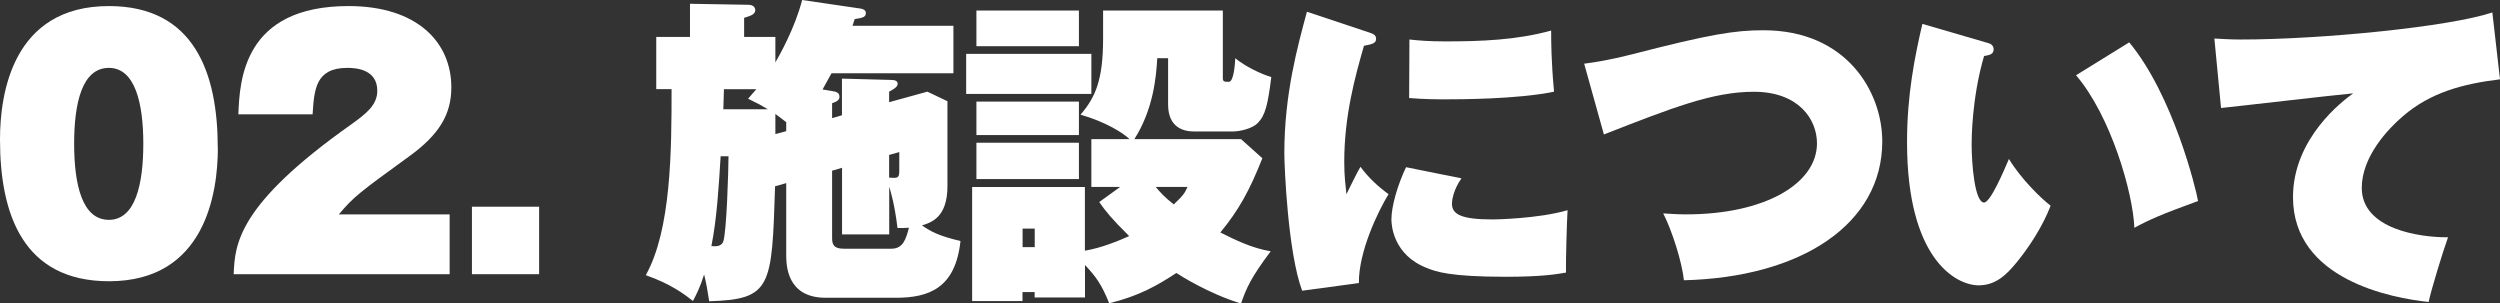 <?xml version="1.0" encoding="UTF-8"?>
<svg id="_レイヤー_2" data-name="レイヤー_2" xmlns="http://www.w3.org/2000/svg" viewBox="0 0 251.2 30.49">
  <rect x="0" y="0" width="251.2" height="30.49" fill="#333333" stroke="none"/>
  <defs>
    <style>
      .cls-1 {
        fill: #fff;
      }
    </style>
  </defs>
  <g id="_レイヤー_2-2" data-name="レイヤー_2">
    <g>
      <path class="cls-1" d="M21.89,14.85c0,4.51-1.25,13.41-10.94,13.41C2.3,28.25,0,21.5,0,14.02,0,9.5,1.22.61,10.94.61c8.58,0,10.94,6.72,10.94,14.24ZM10.94,6.82c-2.69,0-3.49,3.52-3.49,7.62s.8,7.65,3.49,7.65,3.46-3.65,3.46-7.65-.8-7.62-3.46-7.62Z"/>
      <path class="cls-1" d="M45.21,27.55h-21.73c.13-2.98.32-6.94,11.84-15.07,1.47-1.06,2.59-1.92,2.59-3.36,0-2.18-2.18-2.3-3.01-2.3-3.2,0-3.33,2.18-3.49,4.67h-7.46c.13-3.42.51-10.88,11.07-10.88,6.91,0,10.33,3.65,10.33,8.16,0,2.69-1.18,4.74-4.29,6.98-4.9,3.55-5.57,4.06-7.01,5.79h11.13v6.02Z"/>
      <path class="cls-1" d="M54.17,20.77v6.78h-6.75v-6.78h6.75Z"/>
      <path class="cls-1" d="M84.6,11.58v-3.68l4.86.13c.32,0,.74.03.74.38,0,.38-.58.64-.86.8v1.06l3.84-1.06,2.02.96v8.54c0,3.14-1.63,3.65-2.56,3.94.96.67,1.76,1.06,3.87,1.57-.51,4.74-3.17,5.7-6.5,5.7h-7.04c-3.97,0-3.97-3.36-3.97-4.38v-7.14l-1.12.32c-.32,10.14-.35,11.36-6.62,11.55-.16-1.05-.29-1.82-.51-2.69-.42,1.34-.8,2.05-1.12,2.66-.9-.7-2.21-1.7-4.74-2.59,2.56-4.58,2.59-12.54,2.59-18.69h-1.54V3.71h3.39V.38l5.86.1c.64,0,.7.42.7.54,0,.42-.48.58-1.12.77v1.92h3.14v2.56c.35-.61,1.95-3.39,2.69-6.27l5.86.86c.16.03.54.1.54.45,0,.42-.32.48-1.12.61-.13.38-.16.51-.22.67h10.14v4.77h-12.25c-.32.58-.48.86-.9,1.63l.96.16c.38.06.74.13.74.58,0,.32-.26.48-.74.64v1.5l.99-.29ZM72.41,15.71c-.19,3.04-.38,6.27-.93,9.02.42.03.96.06,1.18-.42.35-.86.54-7.29.54-8.61h-.8ZM77.15,10.98c-.8-.48-1.18-.67-1.98-1.06.19-.22.54-.64.83-.96h-3.26l-.06,2.02h4.48ZM79,13.18v-.9c-.61-.48-.83-.64-1.09-.83v2.02l1.09-.29ZM83.61,17.15v6.82c0,.8.38,1.02,1.22,1.02h4.74c1.18,0,1.47-.99,1.76-2.11-.32.03-.51.03-1.15.03-.26-2.21-.67-3.65-.83-4.16v4.8h-4.74v-6.69l-.99.29ZM89.34,15.58v2.27c.86.06,1.02.06,1.02-.71v-1.86l-1.02.29Z"/>
      <path class="cls-1" d="M109.66,5.41v4.03h-12.58v-4.03h12.58ZM112.54,18.78h-2.88v-4.8h3.84c-.67-.64-2.4-1.73-4.93-2.46,1.5-1.73,2.27-3.49,2.27-7.65V1.06h12.03v6.78c0,.38.16.38.61.38.48,0,.61-1.73.64-2.37.96.8,2.59,1.6,3.62,1.89-.35,2.82-.61,3.87-1.38,4.64-.54.54-1.76.83-2.5.83h-3.87c-1.02,0-2.62-.35-2.62-2.72v-4.64h-1.09c-.1,1.82-.38,5.12-2.3,8.13h10.72l2.14,1.92c-1.25,3.17-2.34,5.18-4.22,7.46,1.54.77,3.17,1.57,5.06,1.89-1.95,2.59-2.46,3.71-2.98,5.25-3.33-1.02-6.21-2.88-6.5-3.07-1.92,1.25-3.71,2.3-6.75,3.04-.74-1.86-1.34-2.69-2.43-3.84v3.26h-5.06v-.54h-1.22v.9h-5.06v-11.46h11.33v6.4c1.7-.29,3.3-.96,4.45-1.47-1.73-1.7-2.4-2.53-3.01-3.42l2.08-1.5ZM108.41,1.06v3.58h-10.3V1.06h10.3ZM108.41,10.21v3.36h-10.3v-3.36h10.3ZM108.41,14.34v3.65h-10.3v-3.65h10.3ZM102.75,22.97v1.86h1.22v-1.86h-1.22ZM116.12,18.78c.45.54.99,1.12,1.82,1.76,1.02-.96,1.12-1.18,1.38-1.76h-3.2Z"/>
      <path class="cls-1" d="M137.57,3.26c.35.13.7.22.7.64,0,.45-.38.54-1.22.7-.9,3.14-1.98,7.04-1.98,11.68,0,1.44.13,2.37.22,3.23.22-.45,1.18-2.4,1.41-2.75.8,1.09,1.73,1.95,2.82,2.75-1.09,1.79-3.01,5.79-2.98,8.93l-5.7.77c-1.44-3.84-1.79-12.54-1.79-13.82,0-5.95,1.34-10.75,2.27-14.21l6.24,2.08ZM146.85,17.92c-.83,1.15-.96,2.27-.96,2.53,0,1.06.86,1.6,4.1,1.6.16,0,4.54-.06,7.52-.93-.06.77-.19,5.18-.16,6.27-.96.16-2.37.42-6.08.42-5.66,0-7.04-.54-7.84-.86-3.46-1.31-3.62-4.35-3.62-4.9,0-1.34.64-3.52,1.47-5.25l5.57,1.12ZM141.63,3.97c.9.1,1.95.19,3.58.19,3.58,0,7.2-.13,10.65-1.09,0,.99,0,3.04.29,6.14-3.65.77-9.66.77-10.85.77-.93,0-2.14,0-3.71-.13l.03-5.89Z"/>
      <path class="cls-1" d="M159.17,6.4c1.02-.13,2.62-.38,4.77-.93,7.94-2.05,10.4-2.43,13.25-2.43,8.38,0,11.94,6.21,11.94,11.17,0,8.32-8.16,13.66-19.93,13.95-.19-1.82-1.18-4.96-2.08-6.72.58.03,1.28.1,2.3.1,7.94,0,13.15-3.1,13.15-7.14,0-2.43-1.86-5.18-6.34-5.18-4.13,0-8.19,1.6-15.07,4.29l-1.98-7.1Z"/>
      <path class="cls-1" d="M199.84,4.35c.32.1.48.32.48.61,0,.51-.45.58-.96.67-1.25,4.26-1.25,8.42-1.25,8.86,0,2.05.32,5.86,1.25,5.86.64,0,1.98-3.17,2.5-4.38,1.18,1.98,3.26,4,4.19,4.7-.83,2.14-2.21,4.22-3.39,5.66-1.02,1.25-2.11,2.34-3.84,2.34-2.3,0-7.2-2.66-7.2-14.37,0-4.8.77-8.57,1.54-11.9l6.69,1.95ZM213.95,4.26c4.42,5.34,6.72,14.78,6.91,15.94-3.62,1.31-4.93,1.89-6.4,2.69-.13-3.52-2.37-11.26-5.86-15.33l5.34-3.3Z"/>
      <path class="cls-1" d="M251.2,7.97c-3.71.45-6.98,1.31-9.76,3.71-1.5,1.28-4.13,4.06-4.13,7.2,0,4.16,5.86,4.99,8.67,4.96-.48,1.31-1.7,5.28-1.95,6.5-3.65-.38-13.63-2.21-13.63-10.53,0-5.95,5.06-9.73,6.05-10.43-2.11.19-11.39,1.28-13.28,1.47l-.67-6.98c.67.03,1.47.1,2.62.1,8.16,0,21.02-1.28,25.31-2.72l.77,6.72Z"/>
    </g>
  </g>
</svg>